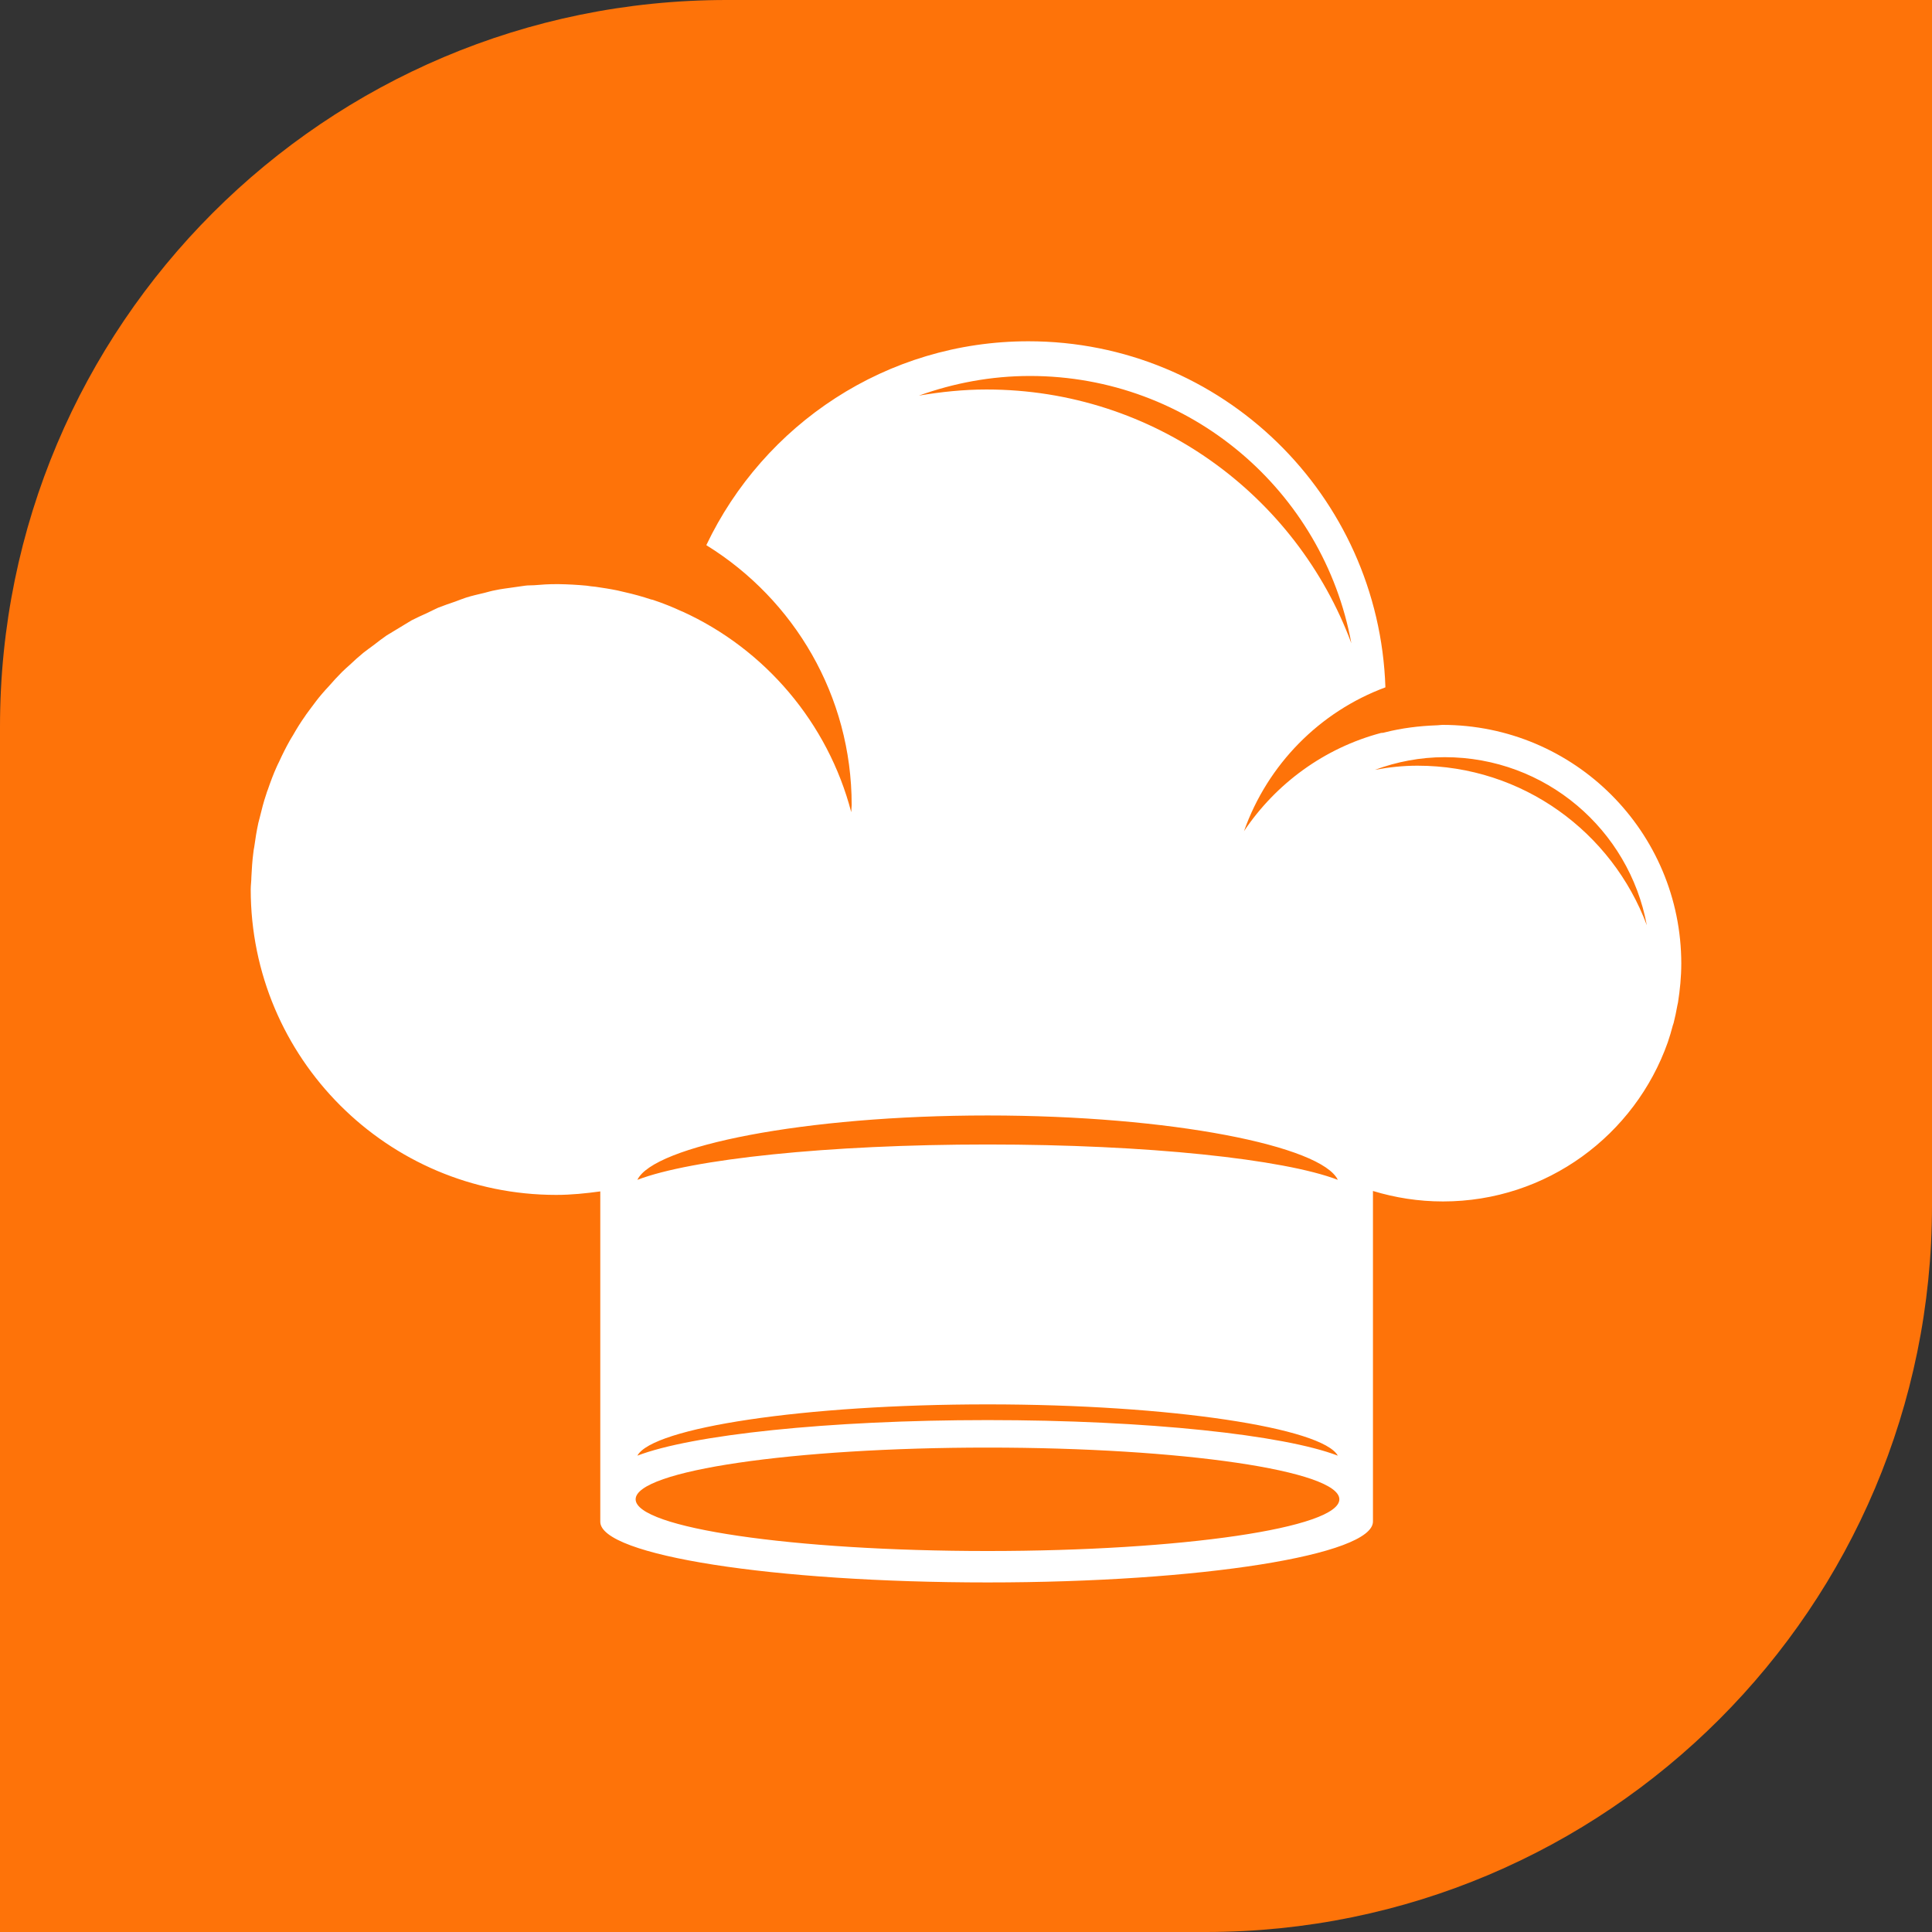 <?xml version="1.0" encoding="UTF-8" standalone="no"?>
<svg
   version="1.2"
   viewBox="0 0 885.4 885.4"
   width="885.4"
   height="885.4"
   id="svg26"
   sodipodi:docname="logoalices.svg"
   inkscape:version="1.2.1 (9c6d41e4, 2022-07-14)"
   xmlns:inkscape="http://www.inkscape.org/namespaces/inkscape"
   xmlns:sodipodi="http://sodipodi.sourceforge.net/DTD/sodipodi-0.dtd"
   xmlns="http://www.w3.org/2000/svg"
   xmlns:svg="http://www.w3.org/2000/svg"
   xmlns:rdf="http://www.w3.org/1999/02/22-rdf-syntax-ns#"
   xmlns:cc="http://creativecommons.org/ns#"
   xmlns:dc="http://purl.org/dc/elements/1.1/">
  <rect x="0" y="0" width="885.4" height="885.4" fill="#333333" stroke="none"/>
  <defs
     id="defs30" />
  <sodipodi:namedview
     id="namedview28"
     pagecolor="#ffffff"
     bordercolor="#000000"
     borderopacity="0.25"
     inkscape:showpageshadow="2"
     inkscape:pageopacity="0.0"
     inkscape:pagecheckerboard="0"
     inkscape:deskcolor="#d1d1d1"
     showgrid="false"
     inkscape:zoom="1.027"
     inkscape:cx="348.58812"
     inkscape:cy="447.41967"
     inkscape:window-width="2313"
     inkscape:window-height="1205"
     inkscape:window-x="0"
     inkscape:window-y="25"
     inkscape:window-maximized="0"
     inkscape:current-layer="svg26" />
  <title
     id="title9">logosssr</title>
  <style
     id="style11">
		.s0 { fill: #ffffff } 
		.s1 { fill: #2d2d2d } 
		.s2 { fill: #fe7309 } 
	</style>
  <g
     id="g21"
     inkscape:label="AlicesRecipeslogo"
     transform="translate(-48,-57)">
    <path
       id="&lt;Path&gt; copy"
       class="s2"
       d="M 600.6,942.4 H 48 V 390 C 48,206.1 197.1,57 381,57 h 552.4 v 552.6 c 0,183.8 -149,332.8 -332.8,332.8 z"
       style="display:inline" />
    <path
       id="&lt;Compound Path&gt; copy"
       fill-rule="evenodd"
       class="s0"
       d="m 818.5,498.7 c 0,6 -0.6,11.9 -1.5,17.7 q -0.2,0.7 -0.3,1.4 -0.7,4 -1.7,8 -0.2,0.6 -0.4,1.2 -1,3.9 -2.3,7.7 c -15,42.4 -55.4,72.9 -103,72.9 -11.2,0 -21.9,-1.7 -32.1,-4.8 v 148.7 2.8 c 0,15.3 -78.6,27.9 -176.6,27.9 -98.1,0 -177.5,-12.4 -177.5,-27.8 q 0,-0.1 0,-0.1 V 603 c -6.6,0.9 -13.3,1.6 -20.2,1.6 -77.3,0 -140,-62.7 -140,-140 0,-1.9 0.3,-3.8 0.3,-5.7 0.2,-3.7 0.4,-7.4 0.9,-11.1 0.1,-0.9 0.2,-1.7 0.4,-2.6 0.5,-3.7 1.1,-7.4 1.9,-11.1 0.2,-0.8 0.4,-1.5 0.6,-2.3 0.9,-3.7 1.8,-7.3 3,-10.8 0.2,-0.8 0.5,-1.5 0.8,-2.3 1.2,-3.5 2.5,-7 4,-10.3 0.3,-0.8 0.8,-1.6 1.1,-2.3 1.5,-3.3 3.1,-6.5 4.9,-9.7 0.4,-0.8 1,-1.6 1.5,-2.5 1.7,-3 3.5,-5.9 5.5,-8.7 0.6,-1 1.4,-1.9 2,-2.8 2,-2.7 3.9,-5.3 6,-7.7 0.9,-1.1 1.9,-2.1 2.8,-3.1 2,-2.3 4,-4.5 6.1,-6.6 1.2,-1.2 2.5,-2.3 3.7,-3.4 2,-1.9 4,-3.7 6.2,-5.5 1.5,-1.2 3.1,-2.3 4.7,-3.5 1.9,-1.5 3.9,-3 5.9,-4.4 1.9,-1.2 3.9,-2.3 5.8,-3.5 1.9,-1.1 3.7,-2.3 5.6,-3.4 2.3,-1.2 4.6,-2.2 7,-3.3 1.7,-0.8 3.4,-1.7 5.2,-2.5 2.5,-1 5.2,-1.9 7.8,-2.8 1.7,-0.6 3.3,-1.3 4.9,-1.8 2.8,-0.9 5.6,-1.5 8.5,-2.2 1.6,-0.4 3.2,-0.9 4.9,-1.2 2.7,-0.6 5.5,-0.9 8.2,-1.3 1.9,-0.2 3.7,-0.6 5.6,-0.8 1.4,-0.2 2.8,-0.1 4.1,-0.2 3.3,-0.3 6.7,-0.5 10.1,-0.5 0.3,0 0.7,0 1.1,0 q 6.4,0.1 12.8,0.7 c 1.3,0.2 2.7,0.4 4.1,0.5 3.4,0.5 6.7,1 10.1,1.7 q 1.7,0.4 3.4,0.8 c 4,0.9 8,2 11.9,3.3 q 0.5,0.1 0.9,0.2 6.9,2.3 13.3,5.3 c 0,0 0.1,0 0.1,0 37.9,17.2 66.8,51 77.5,92 0,-1.1 0.2,-2.2 0.2,-3.3 0,-50.2 -26.5,-94.1 -66.2,-118.8 -0.2,-0.1 -0.3,-0.2 -0.4,-0.3 26.3,-55.2 82.4,-93.4 147.6,-93.4 88.7,0 160.7,70.5 163.6,158.6 -30.2,11.2 -54,35.4 -64.8,65.9 14.6,-21.8 36.8,-38.1 62.8,-45 q 1,0 1.9,-0.3 c 7.5,-1.9 15.4,-2.9 23.5,-3.2 1,0 1.8,-0.2 2.7,-0.2 60.5,0 109.5,49 109.5,109.5 z M 469.1,238.3 c 10.1,-1.7 20.4,-2.8 31,-2.8 76.7,0 142,48.4 167.2,116.3 C 654.5,282.1 593.5,229.3 520,229.3 c -17.9,0 -35,3.3 -50.9,9 z m -129,359.4 c 24.7,-9.5 87.2,-16.2 160.5,-16.2 73.3,0 135.7,6.7 160.5,16.2 -7.4,-15.5 -76.4,-29.5 -160.5,-29.5 -84.1,0 -153.1,14 -160.5,29.5 z m 0,126.4 c 24.7,-9.5 87.2,-16.3 160.5,-16.3 73.3,0 135.7,6.8 160.5,16.3 -7,-12.7 -76.4,-23.5 -160.5,-23.5 -84.1,0 -153.6,10.7 -160.5,23.5 z m 321.7,20 c 0,-13.1 -72,-23.7 -161.2,-23.7 -89.2,0 -161.3,10.6 -161.3,23.7 0,13.1 72.1,23.7 161.3,23.7 89.2,0 161.2,-10.6 161.2,-23.7 z M 802.7,481 c -8.1,-43.8 -46.4,-77 -92.6,-77 -11.2,0 -22,2.1 -32,5.8 6.4,-1.2 12.9,-1.9 19.5,-1.9 48.2,0 89.2,30.5 105.1,73.1 z"
       style="display:inline" />
    <g
       id="&lt;Group&gt;"
       style="display:inline" />
  </g>
</svg>
